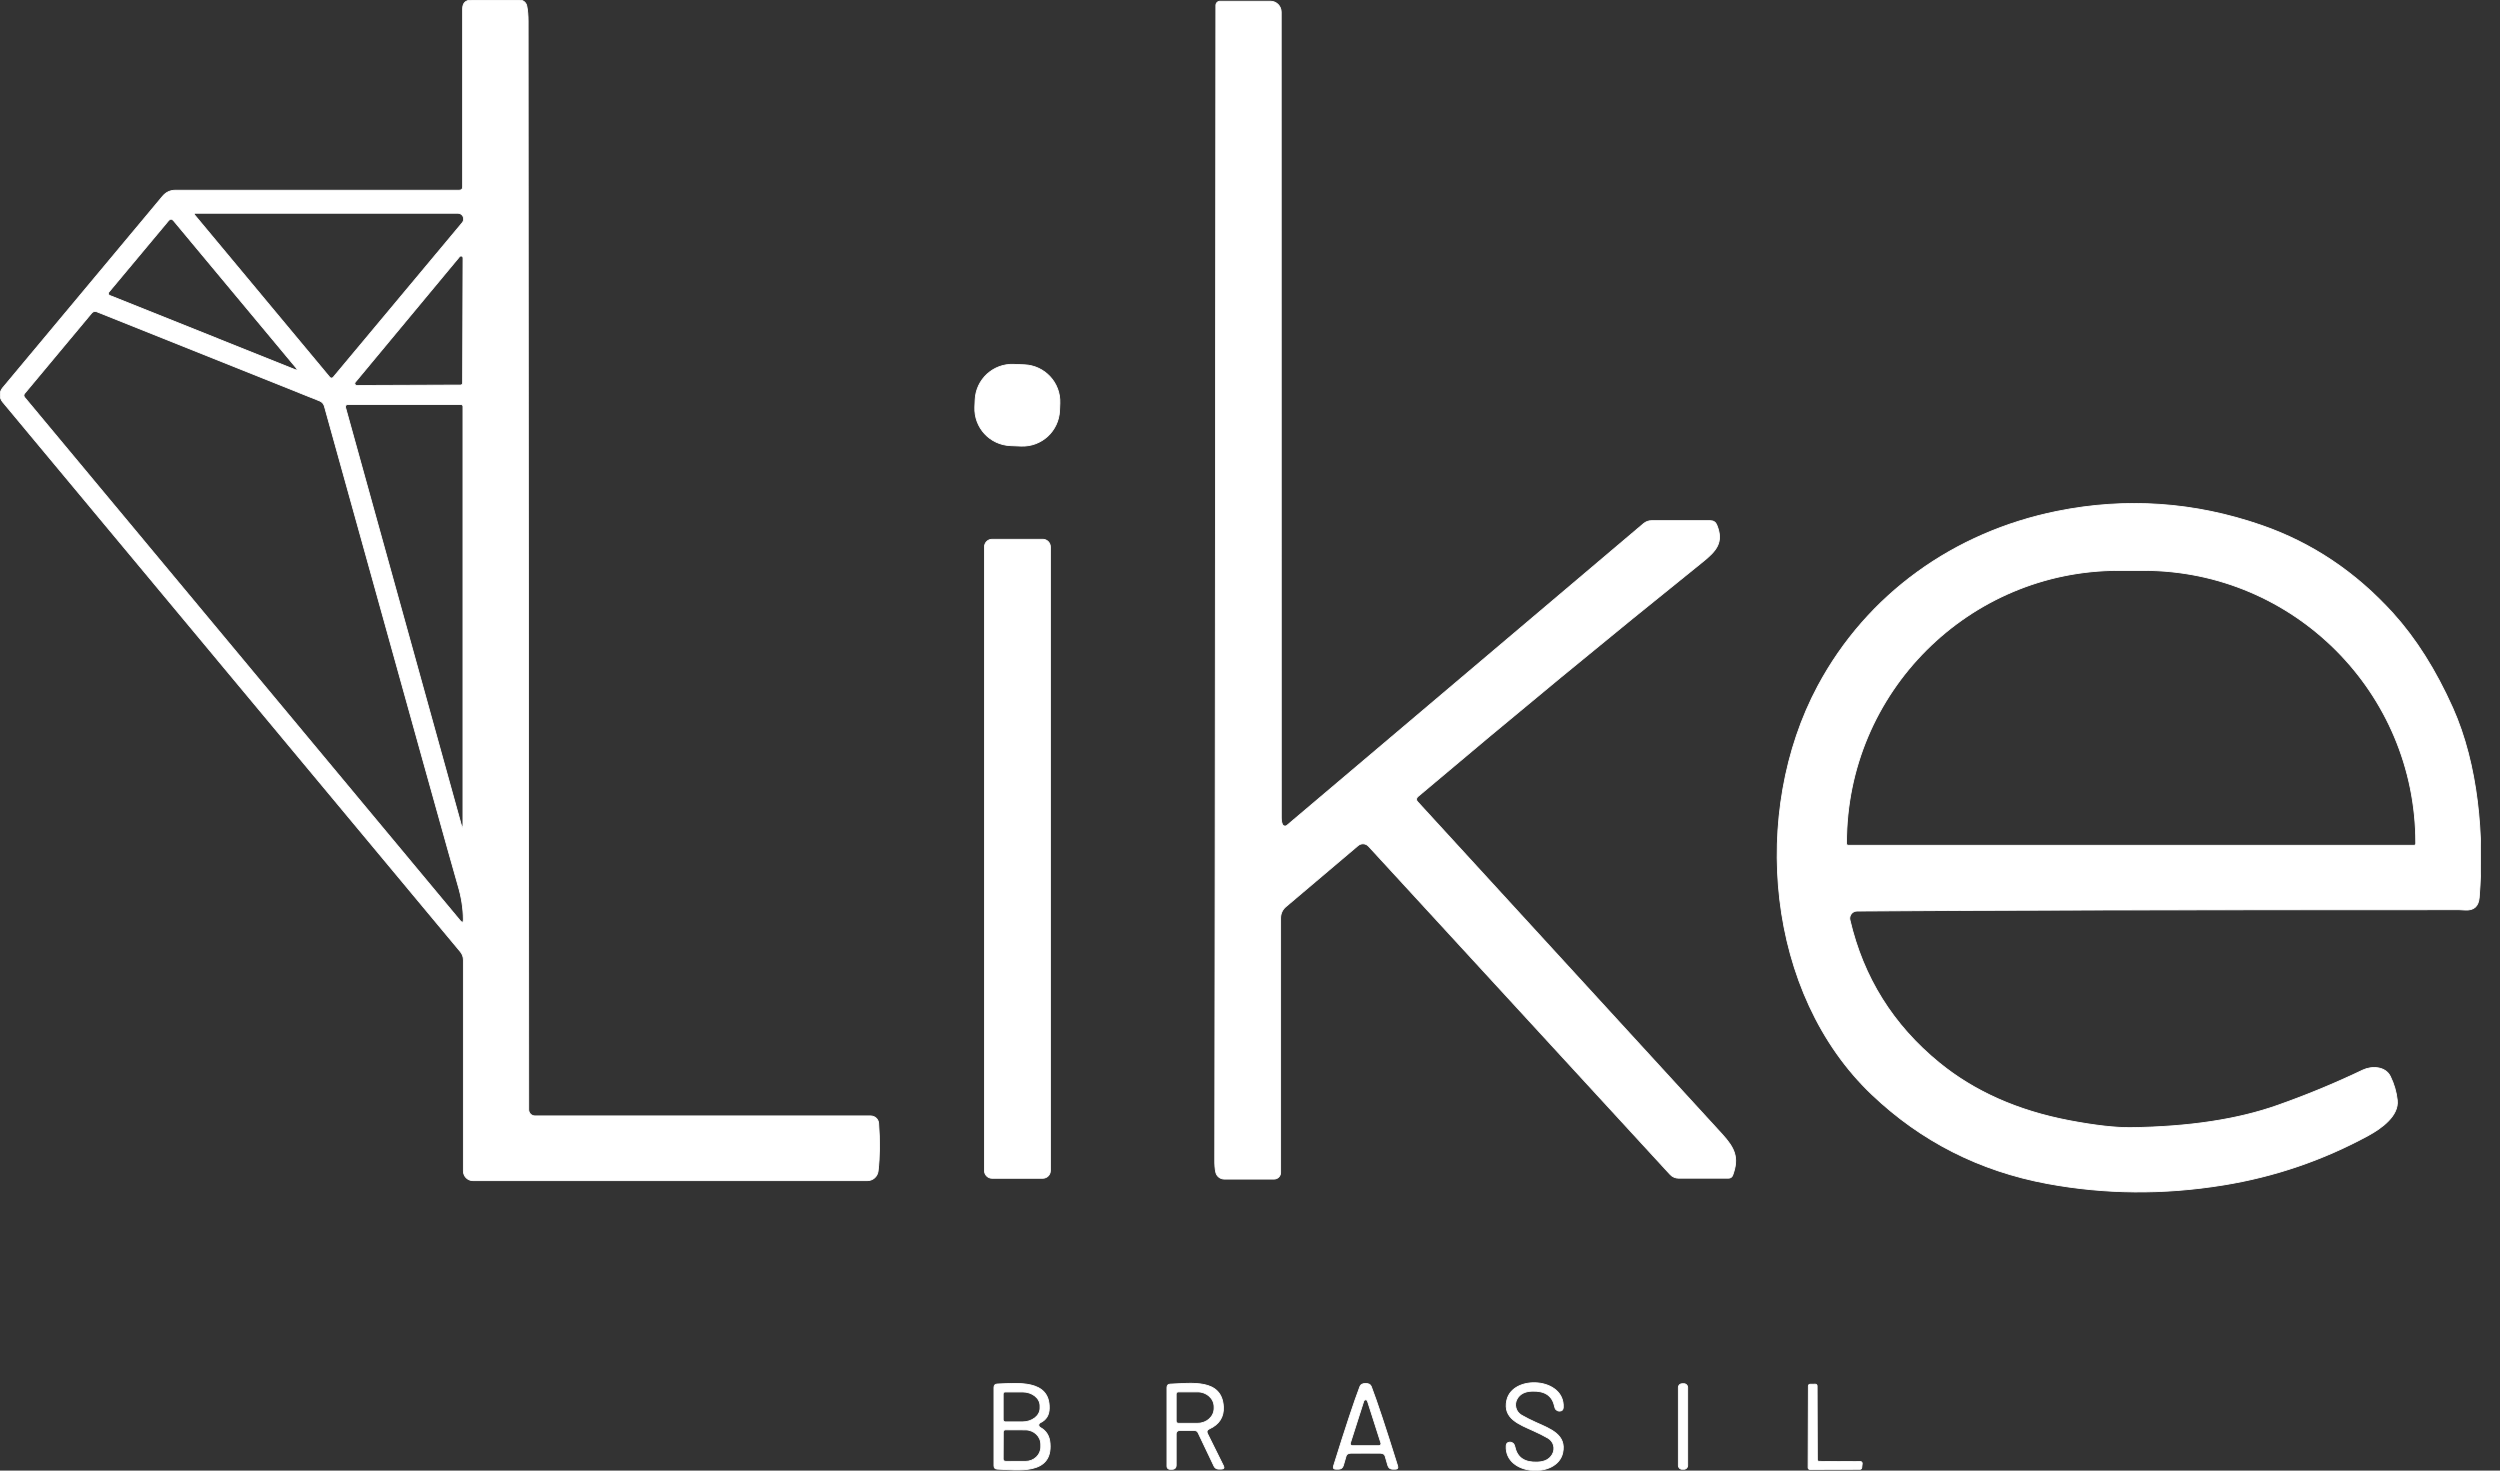 <svg width="85" height="50" viewBox="0 0 85 50" fill="none" xmlns="http://www.w3.org/2000/svg">
<rect x="0" y="0" width="85" height="50" fill="#333333" stroke="none"/>
<g clip-path="url(#clip0_168_10)">
<path d="M15.613 6.467H5.97C5.79 6.467 5.642 6.536 5.526 6.676L0.088 13.191C-0.025 13.327 -0.025 13.526 0.088 13.664L15.652 32.357C15.72 32.44 15.755 32.533 15.755 32.641V39.815C15.755 39.996 15.901 40.142 16.081 40.142H29.491C29.678 40.142 29.834 40.002 29.856 39.817C29.913 39.33 29.919 38.787 29.874 38.188C29.862 38.048 29.743 37.941 29.598 37.941H18.187C18.072 37.941 17.976 37.846 17.976 37.728C17.974 33.353 17.968 21.018 17.956 0.723C17.956 0.526 17.942 0.352 17.911 0.202C17.887 0.086 17.788 0.003 17.67 0.003H16.031C15.83 0.003 15.729 0.104 15.729 0.305V6.354C15.729 6.429 15.69 6.467 15.613 6.467V6.467Z" stroke="white" stroke-width="0.029" stroke-miterlimit="10"/>
<path d="M43.602 28.026C43.576 27.968 43.564 27.893 43.564 27.801C43.564 27.793 43.564 18.662 43.561 0.409C43.561 0.206 43.397 0.041 43.194 0.041H41.482C41.403 0.041 41.34 0.104 41.34 0.183C41.318 26.152 41.306 39.231 41.302 39.42C41.3 39.604 41.31 39.75 41.337 39.858C41.367 39.994 41.489 40.089 41.628 40.089H43.32C43.442 40.089 43.541 39.989 43.541 39.868V31.211C43.541 31.063 43.606 30.923 43.718 30.83L46.174 28.751C46.279 28.661 46.438 28.671 46.531 28.773L56.786 39.933C56.861 40.014 56.967 40.059 57.076 40.059H58.762C58.837 40.059 58.888 40.024 58.914 39.953C59.131 39.359 58.987 39.038 58.541 38.551C52.859 32.347 49.411 28.58 48.192 27.254C48.148 27.207 48.154 27.132 48.202 27.09C51.425 24.367 54.655 21.704 57.894 19.102C58.36 18.727 58.612 18.437 58.372 17.852C58.332 17.753 58.257 17.702 58.15 17.702H56.153C56.052 17.702 55.955 17.739 55.88 17.804L43.756 28.063C43.706 28.106 43.628 28.087 43.602 28.027L43.602 28.026Z" stroke="white" stroke-width="0.029" stroke-miterlimit="10"/>
<path d="M36.036 13.714C36.065 13.017 35.523 12.431 34.826 12.402L34.465 12.388C33.769 12.36 33.182 12.901 33.154 13.598L33.144 13.841C33.116 14.538 33.657 15.124 34.355 15.152L34.715 15.167C35.412 15.195 35.998 14.654 36.026 13.957L36.036 13.714Z" stroke="white" stroke-width="0.029" stroke-miterlimit="10"/>
<path d="M63.137 30.976C67.455 30.943 74.285 30.929 83.621 30.931C83.631 30.931 83.694 30.935 83.814 30.941C84.11 30.959 84.27 30.817 84.294 30.513C84.461 28.45 84.26 26.006 83.39 24.063C82.816 22.783 82.14 21.712 81.364 20.854C80.094 19.453 78.605 18.455 76.895 17.862C74.607 17.069 72.287 16.909 69.932 17.386C66.441 18.094 63.484 20.195 61.808 23.323C59.51 27.612 60.036 33.787 63.652 37.221C65.322 38.807 67.307 39.813 69.607 40.241C71.565 40.604 73.558 40.622 75.589 40.292C77.331 40.01 78.978 39.448 80.526 38.606C80.972 38.363 81.567 37.935 81.508 37.407C81.477 37.125 81.398 36.856 81.272 36.598C81.1 36.249 80.635 36.239 80.333 36.383C79.39 36.834 78.425 37.233 77.441 37.58C76.084 38.061 74.427 38.312 72.465 38.339C71.936 38.347 71.234 38.267 70.36 38.101C68.601 37.766 67.125 37.109 65.928 36.13C64.364 34.85 63.354 33.233 62.898 31.28C62.863 31.126 62.979 30.978 63.137 30.976L63.137 30.976Z" stroke="white" stroke-width="0.029" stroke-miterlimit="10"/>
<path d="M35.714 18.597C35.714 18.452 35.596 18.335 35.452 18.335H33.732C33.588 18.335 33.471 18.452 33.471 18.597V39.801C33.471 39.945 33.588 40.062 33.732 40.062H35.452C35.596 40.062 35.714 39.945 35.714 39.801V18.597Z" stroke="white" stroke-width="0.029" stroke-miterlimit="10"/>
<path d="M46.43 49.407C46.756 49.407 46.926 49.407 46.939 49.409C47.026 49.415 47.077 49.447 47.095 49.511L47.186 49.825C47.211 49.91 47.267 49.953 47.357 49.953H47.435C47.515 49.953 47.543 49.916 47.519 49.841C47.111 48.535 46.813 47.636 46.624 47.143C46.598 47.072 46.535 47.038 46.431 47.038C46.328 47.038 46.263 47.072 46.237 47.143C46.048 47.636 45.75 48.535 45.342 49.841C45.318 49.914 45.344 49.953 45.425 49.953H45.504C45.594 49.953 45.65 49.91 45.675 49.825L45.766 49.511C45.782 49.447 45.835 49.415 45.922 49.409C45.934 49.407 46.103 49.407 46.429 49.407H46.43Z" stroke="white" stroke-width="0.029" stroke-miterlimit="10"/>
<path d="M52.135 48.646C52.318 48.727 52.482 48.811 52.628 48.894C52.825 49.005 52.892 49.255 52.778 49.452C52.683 49.616 52.517 49.703 52.275 49.711C51.845 49.73 51.592 49.563 51.513 49.214C51.498 49.149 51.482 49.109 51.464 49.091C51.421 49.048 51.377 49.03 51.328 49.034C51.253 49.04 51.214 49.08 51.21 49.156C51.154 50.175 52.932 50.283 53.131 49.401C53.269 48.784 52.715 48.585 52.227 48.366C52.044 48.283 51.88 48.202 51.734 48.117C51.539 48.005 51.47 47.756 51.584 47.559C51.679 47.395 51.845 47.308 52.087 47.3C52.517 47.283 52.77 47.447 52.849 47.796C52.863 47.861 52.88 47.904 52.898 47.92C52.941 47.963 52.985 47.981 53.034 47.977C53.109 47.973 53.147 47.932 53.151 47.855C53.208 46.835 51.429 46.727 51.231 47.61C51.093 48.227 51.647 48.425 52.135 48.646Z" stroke="white" stroke-width="0.029" stroke-miterlimit="10"/>
<path d="M57.381 47.172C57.381 47.103 57.324 47.046 57.255 47.046H57.19C57.121 47.046 57.064 47.103 57.064 47.172V49.829C57.064 49.898 57.121 49.955 57.19 49.955H57.255C57.324 49.955 57.381 49.898 57.381 49.829V47.172Z" stroke="white" stroke-width="0.029" stroke-miterlimit="10"/>
<path d="M35.367 48.533C35.302 48.496 35.304 48.403 35.371 48.373C35.57 48.277 35.672 48.113 35.675 47.884C35.698 46.888 34.568 47.034 33.911 47.056C33.834 47.058 33.795 47.099 33.795 47.176V49.831C33.795 49.908 33.834 49.949 33.909 49.95C34.568 49.973 35.789 50.172 35.702 49.075C35.684 48.825 35.572 48.644 35.367 48.533Z" stroke="white" stroke-width="0.029" stroke-miterlimit="10"/>
<path d="M41.117 48.584C41.454 48.427 41.614 48.178 41.596 47.831C41.545 46.865 40.499 47.034 39.789 47.06C39.714 47.062 39.677 47.103 39.677 47.178V49.857C39.677 49.912 39.722 49.957 39.777 49.957H39.844C39.941 49.957 39.99 49.908 39.99 49.811V48.746C39.99 48.687 40.038 48.638 40.097 48.638H40.612C40.671 48.638 40.712 48.665 40.736 48.715L41.278 49.853C41.306 49.912 41.365 49.949 41.43 49.949H41.525C41.61 49.949 41.635 49.91 41.596 49.835L41.057 48.748C41.02 48.675 41.04 48.62 41.117 48.583L41.117 48.584Z" stroke="white" stroke-width="0.029" stroke-miterlimit="10"/>
<path d="M61.849 49.687C61.816 49.687 61.79 49.661 61.79 49.628L61.782 47.121C61.782 47.089 61.755 47.062 61.723 47.062L61.542 47.064C61.51 47.064 61.484 47.091 61.484 47.123L61.475 49.902C61.475 49.934 61.502 49.961 61.535 49.961L63.24 49.957C63.271 49.957 63.295 49.934 63.299 49.904L63.315 49.758C63.317 49.723 63.291 49.693 63.256 49.693L61.849 49.687L61.849 49.687Z" stroke="white" stroke-width="0.029" stroke-miterlimit="10"/>
<path d="M62.839 28.74H82.079C82.11 28.74 82.136 28.714 82.136 28.683V28.653C82.136 23.54 77.992 19.394 72.879 19.394H72.039C66.926 19.394 62.782 23.54 62.782 28.653V28.683C62.782 28.714 62.808 28.74 62.839 28.74Z" stroke="white" stroke-width="0.029" stroke-miterlimit="10"/>
<path d="M45.913 49.064C45.898 49.109 45.931 49.153 45.977 49.153H46.886C46.932 49.153 46.965 49.109 46.951 49.064L46.496 47.642C46.476 47.577 46.387 47.577 46.367 47.642L45.913 49.064H45.913Z" stroke="white" stroke-width="0.029" stroke-miterlimit="10"/>
<path d="M34.108 47.395V48.271C34.108 48.312 34.138 48.342 34.178 48.344H34.767C35.093 48.344 35.361 48.135 35.361 47.878V47.797C35.361 47.537 35.095 47.326 34.767 47.326H34.178C34.14 47.324 34.108 47.356 34.108 47.395Z" stroke="white" stroke-width="0.029" stroke-miterlimit="10"/>
<path d="M34.111 48.687L34.108 49.608C34.108 49.65 34.14 49.683 34.182 49.685L34.864 49.687C35.152 49.689 35.385 49.47 35.387 49.2V49.111C35.389 48.839 35.156 48.618 34.868 48.616L34.186 48.614C34.146 48.612 34.111 48.646 34.111 48.687V48.687Z" stroke="white" stroke-width="0.029" stroke-miterlimit="10"/>
<path d="M39.99 47.397V48.318C39.99 48.358 40.022 48.391 40.062 48.391H40.722C41.03 48.391 41.279 48.163 41.279 47.882V47.833C41.279 47.551 41.03 47.324 40.722 47.324H40.062C40.022 47.324 39.99 47.356 39.99 47.397Z" stroke="white" stroke-width="0.029" stroke-miterlimit="10"/>
<path d="M15.729 6.354V0.305C15.729 0.104 15.83 0.003 16.031 0.003H17.67C17.788 0.003 17.887 0.086 17.911 0.202C17.942 0.352 17.956 0.526 17.956 0.723C17.968 21.018 17.974 33.353 17.976 37.728C17.976 37.846 18.071 37.941 18.187 37.941H29.598C29.743 37.941 29.862 38.048 29.874 38.188C29.919 38.787 29.913 39.33 29.856 39.817C29.834 40.002 29.678 40.142 29.491 40.142H16.081C15.901 40.142 15.755 39.996 15.755 39.815V32.641C15.755 32.533 15.72 32.44 15.652 32.357L0.088 13.664C-0.025 13.526 -0.025 13.327 0.088 13.191L5.526 6.676C5.642 6.536 5.79 6.467 5.97 6.467H15.613C15.69 6.467 15.729 6.429 15.729 6.353V6.354ZM11.213 12.828C11.244 12.865 11.299 12.865 11.329 12.828L15.719 7.571C15.824 7.443 15.735 7.25 15.568 7.25H6.638C6.611 7.25 6.595 7.283 6.613 7.303L11.213 12.828L11.213 12.828ZM10.019 12.562C10.114 12.601 10.13 12.581 10.064 12.501L5.903 7.506C5.844 7.435 5.786 7.435 5.727 7.506L3.703 9.93C3.67 9.968 3.684 10.029 3.733 10.047L10.019 12.562V12.562ZM15.743 8.772C15.743 8.708 15.664 8.68 15.623 8.729L12.078 12.996C12.041 13.039 12.074 13.106 12.13 13.106L15.662 13.092C15.698 13.092 15.729 13.061 15.729 13.025L15.743 8.771L15.743 8.772ZM15.647 31.302C15.719 31.385 15.753 31.371 15.753 31.264C15.751 30.886 15.69 30.495 15.568 30.091C15.444 29.679 13.931 24.252 11.029 13.81C11.007 13.729 10.946 13.662 10.867 13.631L3.289 10.599C3.23 10.574 3.161 10.593 3.119 10.642L0.841 13.374C0.802 13.42 0.802 13.469 0.841 13.516L15.647 31.302V31.302ZM15.678 28.026C15.72 28.174 15.741 28.172 15.741 28.018V13.818C15.741 13.781 15.71 13.753 15.674 13.753H11.822C11.771 13.753 11.733 13.802 11.747 13.85L15.678 28.026L15.678 28.026Z" fill="white"/>
<path d="M43.602 28.026C43.628 28.087 43.706 28.105 43.756 28.063L55.88 17.804C55.955 17.739 56.052 17.702 56.153 17.702H58.149C58.257 17.702 58.332 17.753 58.372 17.852C58.612 18.436 58.36 18.727 57.894 19.102C54.654 21.704 51.425 24.367 48.202 27.089C48.154 27.132 48.148 27.207 48.192 27.253C49.411 28.58 52.859 32.347 58.541 38.551C58.987 39.038 59.131 39.359 58.914 39.953C58.888 40.024 58.837 40.058 58.762 40.058H57.076C56.967 40.058 56.861 40.014 56.786 39.932L46.531 28.773C46.438 28.671 46.279 28.661 46.174 28.75L43.718 30.829C43.606 30.923 43.541 31.063 43.541 31.211V39.868C43.541 39.989 43.442 40.089 43.32 40.089H41.628C41.488 40.089 41.367 39.993 41.337 39.858C41.31 39.75 41.3 39.604 41.302 39.419C41.306 39.231 41.318 26.152 41.34 0.183C41.34 0.104 41.403 0.041 41.482 0.041H43.194C43.397 0.041 43.561 0.206 43.561 0.409C43.563 18.661 43.563 27.793 43.563 27.801C43.563 27.892 43.576 27.968 43.602 28.026L43.602 28.026Z" fill="white"/>
<path d="M36.026 13.957C35.998 14.654 35.412 15.195 34.715 15.167L34.355 15.152C33.657 15.124 33.116 14.538 33.144 13.841L33.154 13.598C33.182 12.901 33.769 12.36 34.465 12.388L34.826 12.402C35.523 12.431 36.065 13.017 36.036 13.714L36.026 13.957Z" fill="white"/>
<path d="M11.213 12.828C11.244 12.865 11.299 12.865 11.329 12.828L15.719 7.571C15.824 7.443 15.735 7.25 15.568 7.25H6.638C6.611 7.25 6.595 7.283 6.613 7.303L11.213 12.828L11.213 12.828Z" stroke="white" stroke-width="0.029" stroke-miterlimit="10"/>
<path d="M10.019 12.562C10.114 12.601 10.13 12.581 10.064 12.501L5.904 7.506C5.845 7.435 5.786 7.435 5.727 7.506L3.703 9.93C3.67 9.968 3.684 10.029 3.733 10.047L10.019 12.562V12.562Z" stroke="white" stroke-width="0.029" stroke-miterlimit="10"/>
<path d="M15.743 8.772C15.743 8.708 15.664 8.68 15.623 8.729L12.078 12.996C12.041 13.039 12.074 13.106 12.13 13.106L15.662 13.092C15.698 13.092 15.729 13.061 15.729 13.025L15.743 8.771L15.743 8.772Z" stroke="white" stroke-width="0.029" stroke-miterlimit="10"/>
<path d="M15.647 31.302C15.719 31.385 15.753 31.371 15.753 31.264C15.751 30.886 15.69 30.495 15.568 30.091C15.444 29.679 13.931 24.252 11.029 13.81C11.007 13.729 10.946 13.662 10.867 13.631L3.289 10.599C3.23 10.574 3.161 10.593 3.119 10.642L0.841 13.374C0.802 13.42 0.802 13.469 0.841 13.516L15.647 31.302V31.302Z" stroke="white" stroke-width="0.029" stroke-miterlimit="10"/>
<path d="M15.678 28.026C15.72 28.174 15.741 28.172 15.741 28.018V13.818C15.741 13.781 15.71 13.753 15.674 13.753H11.822C11.771 13.753 11.733 13.802 11.747 13.85L15.678 28.026L15.678 28.026Z" stroke="white" stroke-width="0.029" stroke-miterlimit="10"/>
<path d="M63.137 30.976C62.979 30.978 62.863 31.126 62.898 31.28C63.354 33.233 64.364 34.85 65.928 36.129C67.125 37.109 68.601 37.766 70.36 38.101C71.234 38.267 71.936 38.346 72.465 38.338C74.427 38.312 76.084 38.061 77.441 37.58C78.424 37.233 79.39 36.833 80.333 36.383C80.635 36.239 81.1 36.249 81.272 36.598C81.398 36.856 81.477 37.125 81.507 37.407C81.566 37.934 80.972 38.363 80.526 38.606C78.978 39.448 77.331 40.01 75.589 40.291C73.558 40.622 71.565 40.604 69.607 40.241C67.307 39.813 65.322 38.807 63.652 37.221C60.035 33.787 59.51 27.612 61.808 23.323C63.484 20.195 66.441 18.094 69.932 17.386C72.287 16.909 74.607 17.069 76.895 17.862C78.605 18.454 80.094 19.453 81.363 20.854C82.14 21.712 82.816 22.783 83.39 24.063C84.26 26.006 84.461 28.45 84.294 30.513C84.27 30.817 84.11 30.959 83.814 30.941C83.694 30.935 83.631 30.931 83.621 30.931C74.284 30.929 67.455 30.943 63.137 30.976L63.137 30.976ZM62.839 28.74H82.079C82.11 28.74 82.136 28.714 82.136 28.683V28.653C82.136 23.54 77.992 19.394 72.879 19.394H72.039C66.926 19.394 62.782 23.54 62.782 28.653V28.683C62.782 28.714 62.808 28.74 62.839 28.74Z" fill="white"/>
<path d="M35.714 39.801C35.714 39.945 35.596 40.062 35.452 40.062H33.732C33.588 40.062 33.471 39.945 33.471 39.801V18.597C33.471 18.453 33.588 18.335 33.732 18.335H35.452C35.596 18.335 35.714 18.453 35.714 18.597V39.801Z" fill="white"/>
<path d="M46.432 47.038C46.535 47.038 46.598 47.072 46.624 47.143C46.813 47.636 47.111 48.535 47.519 49.841C47.543 49.916 47.515 49.953 47.436 49.953H47.357C47.267 49.953 47.211 49.91 47.186 49.825L47.095 49.51C47.077 49.447 47.026 49.415 46.939 49.409C46.927 49.407 46.756 49.407 46.43 49.407C46.103 49.407 45.935 49.407 45.923 49.409C45.835 49.415 45.783 49.447 45.767 49.51L45.675 49.825C45.651 49.91 45.594 49.953 45.505 49.953H45.426C45.345 49.953 45.318 49.914 45.343 49.841C45.75 48.535 46.048 47.636 46.237 47.143C46.264 47.072 46.328 47.038 46.432 47.038H46.432ZM45.913 49.064C45.898 49.109 45.931 49.153 45.977 49.153H46.886C46.933 49.153 46.965 49.109 46.951 49.064L46.496 47.642C46.476 47.577 46.387 47.577 46.367 47.642L45.913 49.064H45.913Z" fill="white"/>
<path d="M52.135 48.646C51.647 48.425 51.093 48.227 51.231 47.61C51.429 46.727 53.208 46.835 53.151 47.855C53.147 47.932 53.109 47.973 53.034 47.977C52.985 47.981 52.941 47.963 52.898 47.92C52.88 47.904 52.864 47.861 52.849 47.796C52.77 47.447 52.517 47.283 52.087 47.3C51.845 47.308 51.679 47.395 51.584 47.559C51.47 47.756 51.539 48.005 51.734 48.117C51.88 48.202 52.044 48.283 52.227 48.366C52.716 48.585 53.269 48.784 53.131 49.401C52.932 50.283 51.154 50.175 51.21 49.156C51.214 49.08 51.253 49.04 51.328 49.034C51.377 49.03 51.421 49.048 51.464 49.091C51.482 49.109 51.498 49.149 51.513 49.214C51.592 49.563 51.845 49.73 52.275 49.711C52.517 49.703 52.683 49.616 52.778 49.452C52.892 49.255 52.825 49.005 52.628 48.894C52.482 48.811 52.318 48.727 52.135 48.646Z" fill="white"/>
<path d="M57.381 49.829C57.381 49.898 57.324 49.955 57.255 49.955H57.19C57.121 49.955 57.064 49.898 57.064 49.829V47.172C57.064 47.103 57.121 47.046 57.19 47.046H57.255C57.324 47.046 57.381 47.103 57.381 47.172V49.829Z" fill="white"/>
<path d="M35.367 48.533C35.572 48.644 35.684 48.825 35.702 49.075C35.789 50.172 34.568 49.973 33.909 49.95C33.834 49.949 33.795 49.908 33.795 49.831V47.176C33.795 47.099 33.834 47.058 33.911 47.056C34.568 47.034 35.698 46.888 35.675 47.884C35.672 48.113 35.57 48.277 35.371 48.373C35.304 48.403 35.302 48.496 35.367 48.533ZM34.108 47.395V48.271C34.108 48.312 34.138 48.342 34.178 48.344H34.767C35.093 48.344 35.361 48.135 35.361 47.878V47.797C35.361 47.537 35.095 47.326 34.767 47.326H34.178C34.14 47.324 34.108 47.356 34.108 47.395ZM34.112 48.687L34.108 49.608C34.108 49.65 34.14 49.683 34.182 49.685L34.864 49.687C35.152 49.689 35.385 49.47 35.387 49.2V49.111C35.389 48.839 35.156 48.618 34.868 48.616L34.187 48.614C34.146 48.612 34.112 48.646 34.112 48.687V48.687Z" fill="white"/>
<path d="M41.057 48.748L41.596 49.835C41.635 49.91 41.61 49.949 41.525 49.949H41.43C41.365 49.949 41.306 49.912 41.278 49.853L40.736 48.715C40.712 48.665 40.671 48.638 40.612 48.638H40.097C40.038 48.638 39.99 48.687 39.99 48.746V49.811C39.99 49.908 39.941 49.957 39.844 49.957H39.777C39.722 49.957 39.677 49.912 39.677 49.857V47.178C39.677 47.103 39.714 47.062 39.789 47.06C40.499 47.034 41.545 46.865 41.596 47.831C41.614 48.178 41.454 48.427 41.117 48.584C41.04 48.62 41.02 48.675 41.056 48.748L41.057 48.748ZM39.99 47.397V48.318C39.99 48.358 40.022 48.391 40.062 48.391H40.722C41.03 48.391 41.279 48.163 41.279 47.882V47.833C41.279 47.551 41.03 47.324 40.722 47.324H40.062C40.022 47.324 39.99 47.356 39.99 47.397Z" fill="white"/>
<path d="M61.849 49.687L63.257 49.693C63.291 49.693 63.317 49.723 63.316 49.758L63.299 49.904C63.295 49.934 63.271 49.957 63.24 49.957L61.535 49.961C61.502 49.961 61.476 49.934 61.476 49.902L61.484 47.123C61.484 47.091 61.51 47.064 61.542 47.064L61.723 47.062C61.756 47.062 61.782 47.089 61.782 47.121L61.79 49.628C61.79 49.661 61.816 49.687 61.849 49.687L61.849 49.687Z" fill="white"/>
</g>
<defs>
<clipPath id="clip0_168_10">
<rect width="84.351" height="50" fill="white"/>
</clipPath>
</defs>
</svg>
